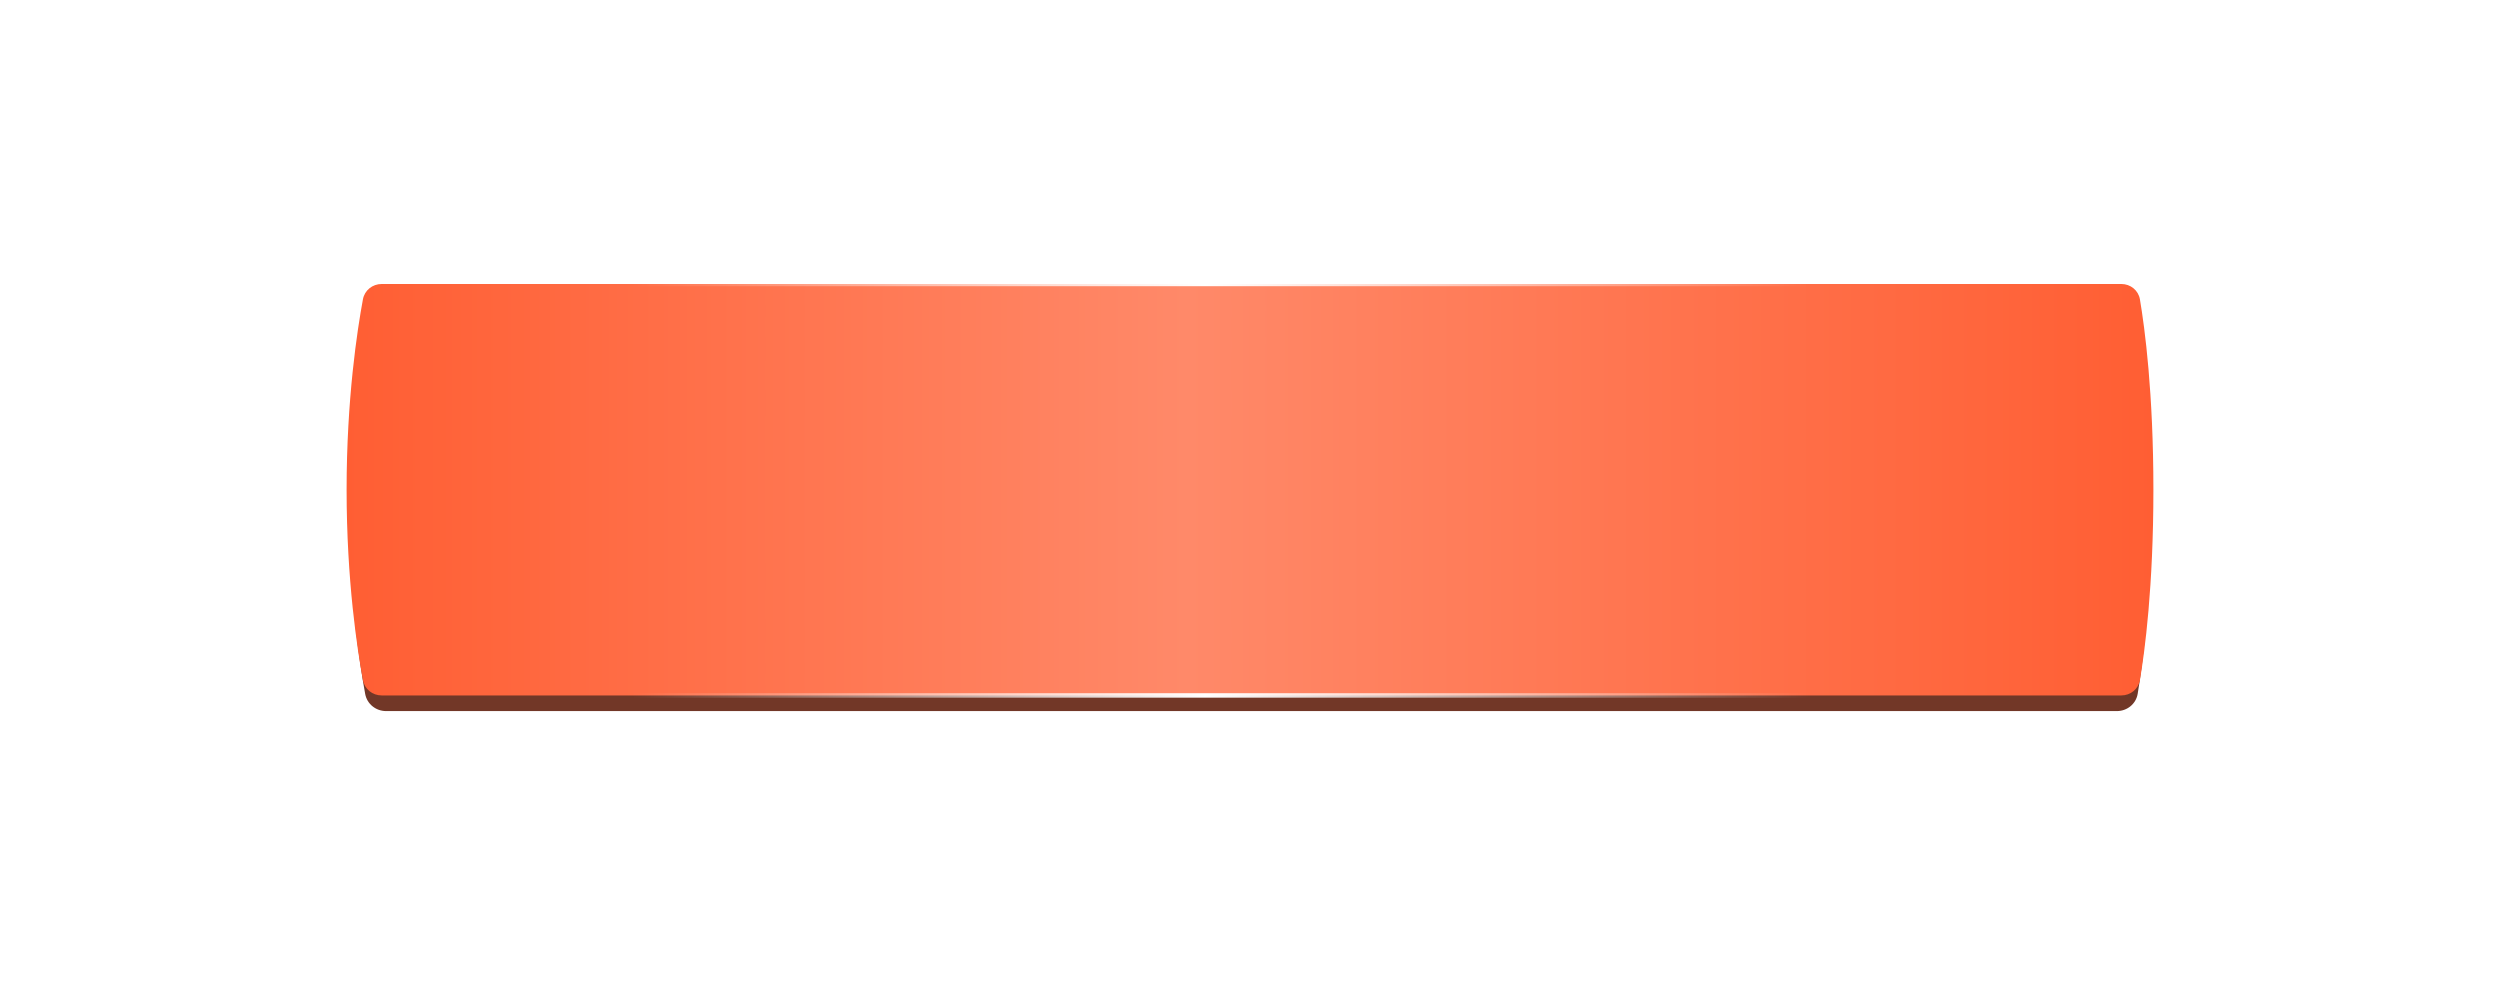 <?xml version="1.0" encoding="UTF-8"?> <svg xmlns="http://www.w3.org/2000/svg" width="559" height="222" viewBox="0 0 559 222" fill="none"> <g filter="url(#filter0_f_99_273)"> <path d="M88.379 89.46C88.866 87.378 90.749 86 92.887 86H466.696C468.871 86 470.768 87.43 471.185 89.565C471.96 93.537 473 100.773 473 111C473 121.227 471.96 128.463 471.185 132.435C470.768 134.57 468.871 136 466.696 136H92.887C90.749 136 88.866 134.622 88.379 132.54C87.402 128.368 86 120.692 86 111C86 101.308 87.402 93.632 88.379 89.46Z" fill="url(#paint0_linear_99_273)"></path> </g> <path d="M81.654 68.835C82.069 66.575 84.05 65 86.347 65H473.322C475.626 65 477.607 66.596 477.987 68.868C479.074 75.381 481 90.014 481 112C481 133.986 479.074 148.619 477.987 155.132C477.607 157.404 475.626 159 473.322 159H86.347C84.05 159 82.069 157.425 81.654 155.165C80.387 148.265 78 132.54 78 112C78 91.46 80.387 75.735 81.654 68.835Z" fill="#723727"></path> <path d="M85.351 63.5H474.321C476.389 63.5 478.147 64.924 478.487 66.936C479.575 73.366 481.5 87.807 481.5 109.5C481.5 131.193 479.575 145.634 478.487 152.064C478.147 154.077 476.389 155.5 474.321 155.5H85.351C83.289 155.5 81.528 154.093 81.155 152.089C79.886 145.27 77.5 129.758 77.5 109.5C77.5 89.242 79.886 73.73 81.155 66.912C81.528 64.907 83.289 63.5 85.351 63.5Z" fill="url(#paint1_linear_99_273)" stroke="url(#paint2_linear_99_273)"></path> <defs> <filter id="filter0_f_99_273" x="0.616" y="0.616" width="557.768" height="220.768" filterUnits="userSpaceOnUse" color-interpolation-filters="sRGB"> <feFlood flood-opacity="0" result="BackgroundImageFix"></feFlood> <feBlend mode="normal" in="SourceGraphic" in2="BackgroundImageFix" result="shape"></feBlend> <feGaussianBlur stdDeviation="42.692" result="effect1_foregroundBlur_99_273"></feGaussianBlur> </filter> <linearGradient id="paint0_linear_99_273" x1="86" y1="111" x2="473" y2="111" gradientUnits="userSpaceOnUse"> <stop stop-color="#FF6941"></stop> <stop offset="0" stop-color="#FF5E33"></stop> <stop offset="0.465" stop-color="#FF8969"></stop> <stop offset="1" stop-color="#FF5E33"></stop> </linearGradient> <linearGradient id="paint1_linear_99_273" x1="77" y1="109.5" x2="482" y2="109.5" gradientUnits="userSpaceOnUse"> <stop stop-color="#FF6941"></stop> <stop offset="0" stop-color="#FF5E33"></stop> <stop offset="0.465" stop-color="#FF8969"></stop> <stop offset="1" stop-color="#FF5E33"></stop> </linearGradient> <linearGradient id="paint2_linear_99_273" x1="77" y1="104.377" x2="482" y2="104.377" gradientUnits="userSpaceOnUse"> <stop offset="0.159" stop-color="white" stop-opacity="0"></stop> <stop offset="0.475" stop-color="white"></stop> <stop offset="0.81" stop-color="white" stop-opacity="0"></stop> </linearGradient> </defs> </svg> 